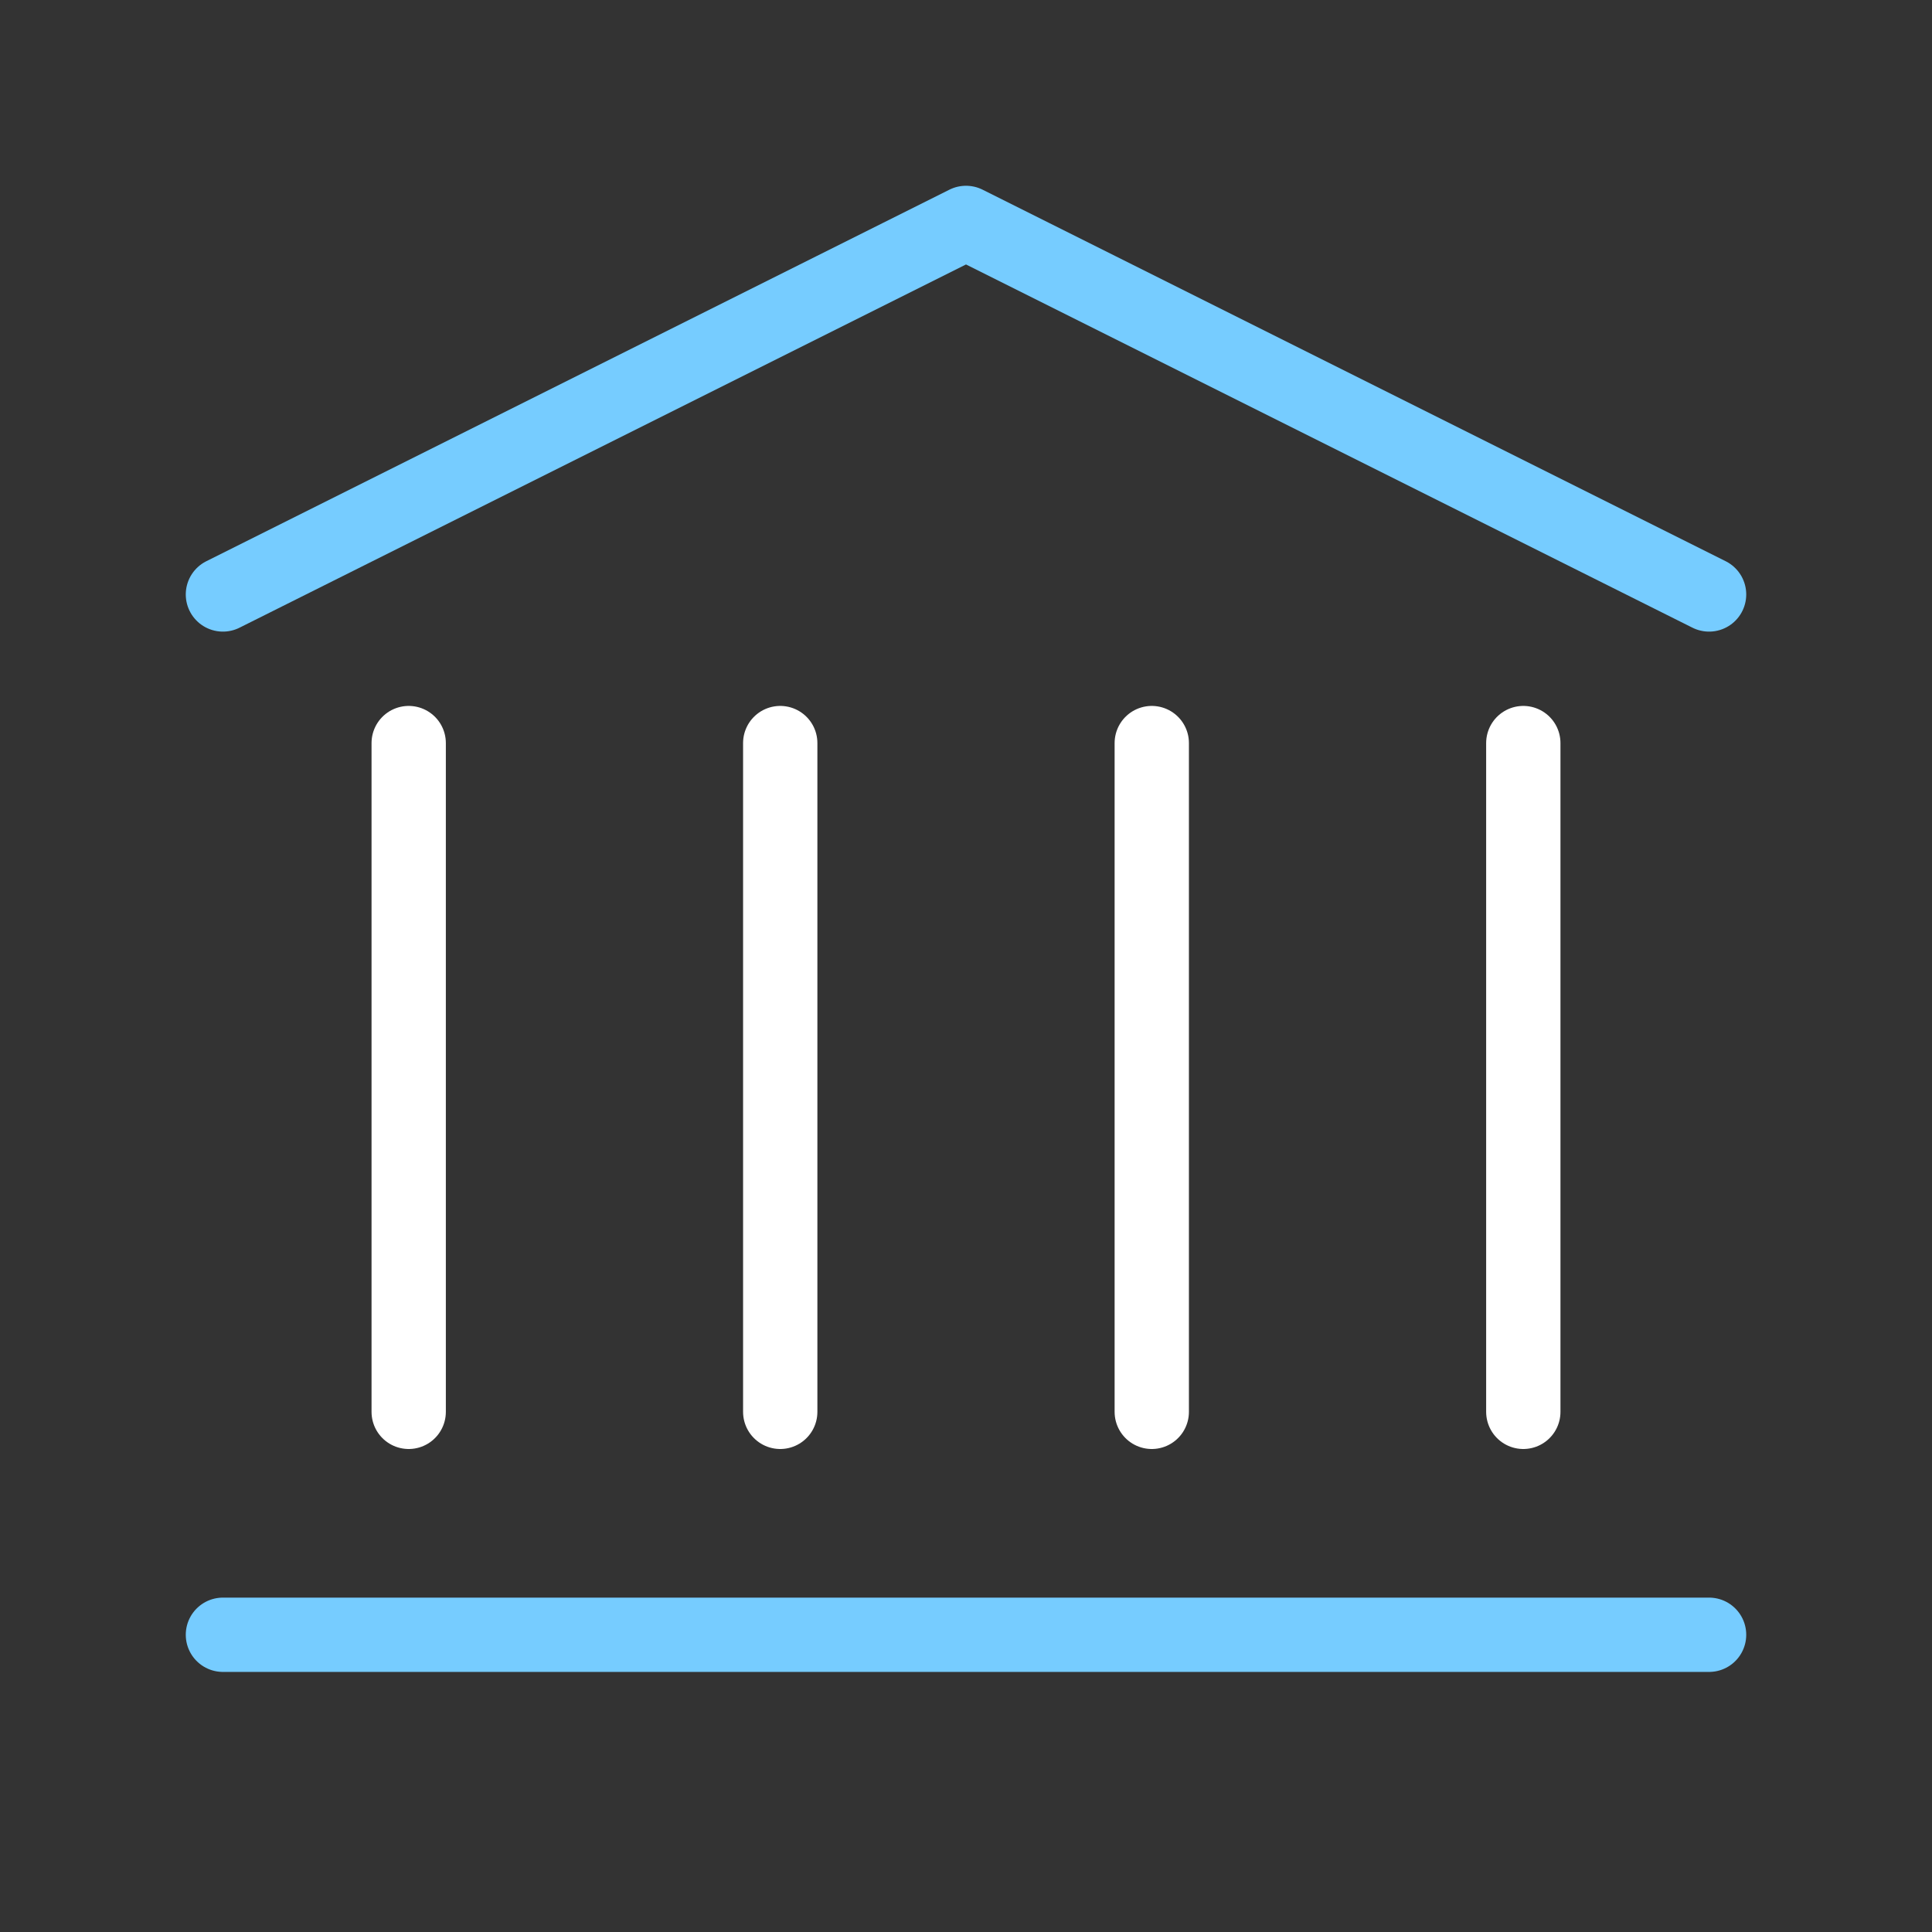 <svg xmlns="http://www.w3.org/2000/svg" width="52" height="52" viewBox="0 0 52 52">
    <rect x="0" y="0" width="52" height="52" fill="#333333" stroke="none"/>
    <g fill="none" fill-rule="evenodd" stroke-linecap="round" stroke-width="2">
        <path stroke="#76CCFF" stroke-linejoin="round" d="M6 16L26 6l20 10"/>
        <path stroke="#76CCFF" d="M6 44h40"/>
        <g stroke="#FFF">
            <path d="M21 20v18M11 20v18M41 20v18M31 20v18"/>
        </g>
    </g>
</svg>
